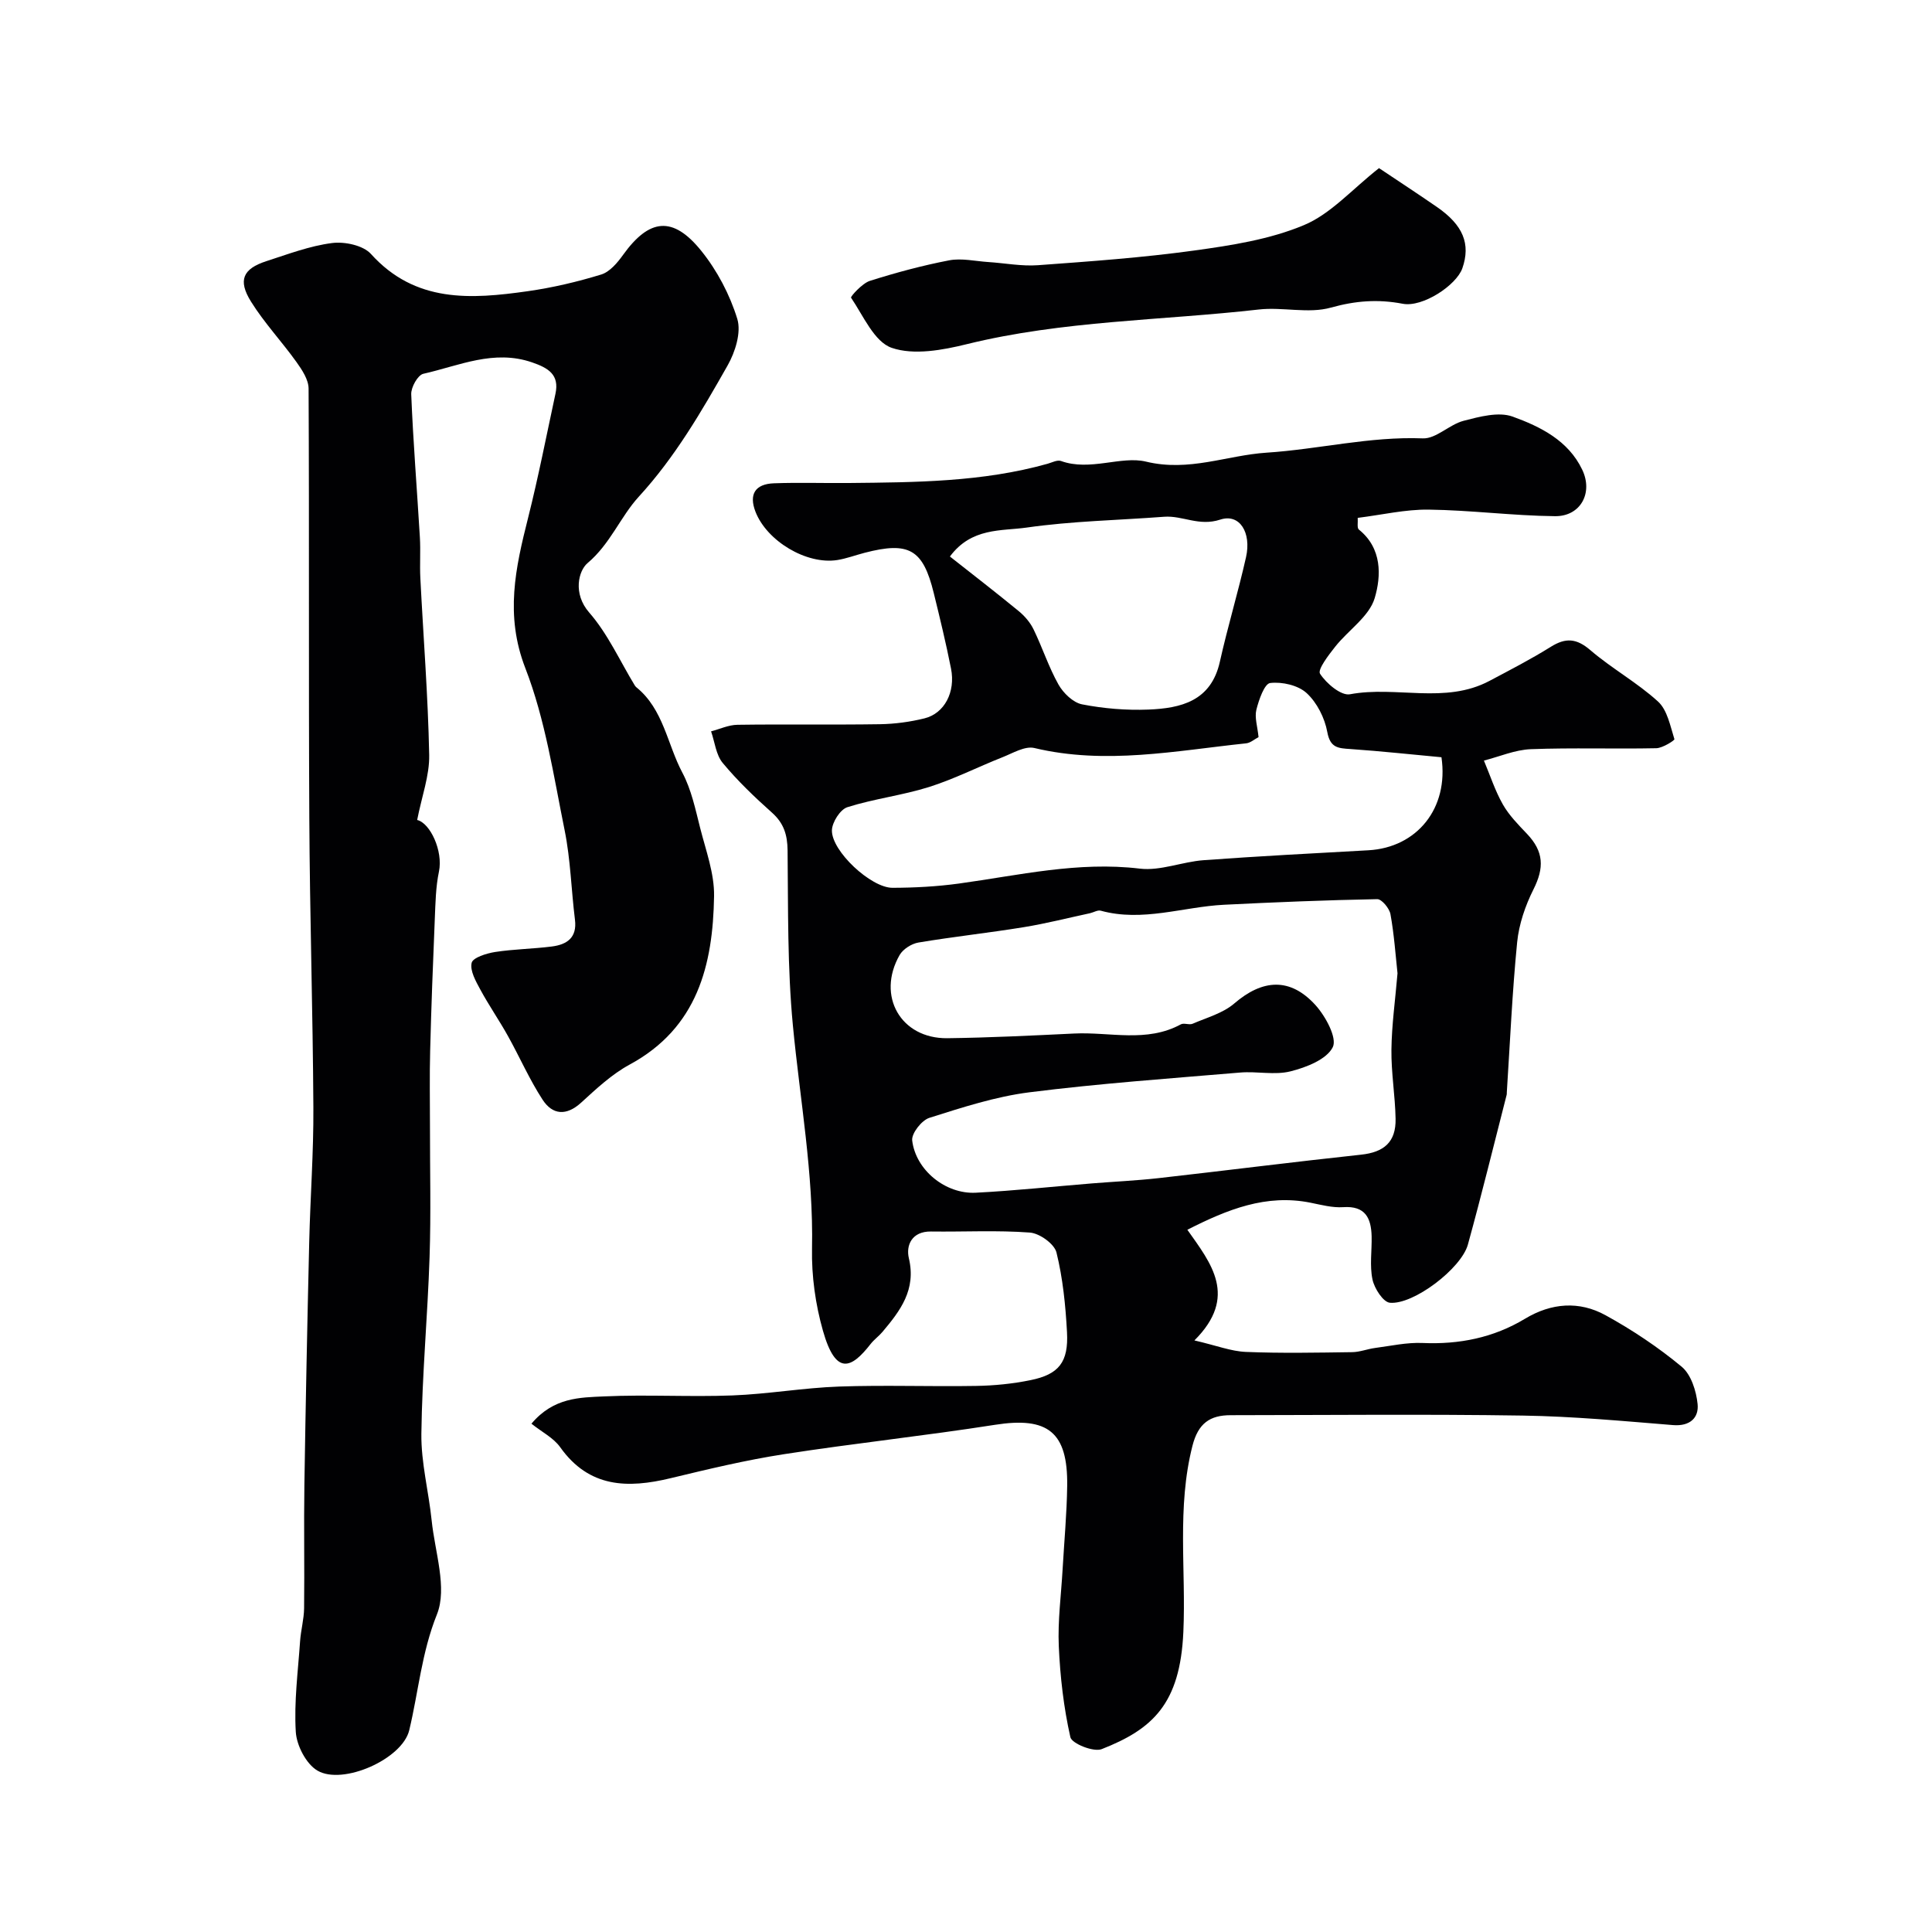 <svg enable-background="new 0 0 400 400" viewBox="0 0 400 400" xmlns="http://www.w3.org/2000/svg"><g fill="#010103"><path d="m245.83 254.61c4.9 6.94 10.57 13.82 1.46 22.91 4.58 1.06 7.61 2.26 10.67 2.38 7.32.3 14.66.15 21.99.05 1.59-.02 3.16-.66 4.76-.87 3.27-.43 6.57-1.17 9.82-1.03 7.6.33 14.69-1.09 21.21-5.02 5.46-3.29 11.22-3.72 16.66-.73 5.55 3.05 10.9 6.62 15.77 10.66 1.95 1.62 3.03 5.03 3.3 7.74.28 2.83-1.57 4.63-5.08 4.35-10.35-.84-20.72-1.81-31.1-1.97-20.16-.31-40.32-.1-60.49-.08-4.29 0-6.72 1.67-7.91 6.32-3.27 12.79-1.31 25.73-1.89 38.58-.67 14.91-6.39 20.11-16.91 24.24-1.68.66-6.18-1.15-6.48-2.47-1.39-6.16-2.12-12.54-2.4-18.86-.23-5.27.49-10.59.79-15.88.33-5.77.87-11.53.95-17.3.15-11.19-4.03-14.35-14.94-12.64-14.54 2.28-29.19 3.83-43.73 6.09-7.87 1.22-15.66 3.09-23.42 4.96-8.9 2.15-16.89 2.01-22.87-6.4-1.38-1.95-3.81-3.16-5.96-4.88 4.59-5.46 10.05-5.42 15.04-5.65 8.84-.41 17.71.14 26.56-.2 7.38-.28 14.72-1.58 22.1-1.84 9.44-.33 18.9.03 28.35-.13 3.76-.06 7.57-.44 11.25-1.19 5.9-1.19 7.92-3.73 7.58-9.96-.3-5.53-.86-11.13-2.18-16.48-.44-1.78-3.5-3.97-5.5-4.12-6.79-.51-13.65-.13-20.48-.22-3.96-.05-5.21 2.85-4.58 5.53 1.55 6.52-1.77 10.87-5.47 15.26-.75.89-1.73 1.58-2.45 2.5-3.96 5.08-7.2 6.67-9.87-2.75-1.55-5.45-2.37-11.33-2.26-17 .32-15.57-2.49-30.8-3.96-46.19-1.15-12.02-.97-24.18-1.1-36.28-.04-3.23-.79-5.62-3.24-7.8-3.6-3.21-7.12-6.58-10.19-10.28-1.4-1.69-1.64-4.33-2.41-6.54 1.82-.48 3.64-1.34 5.46-1.36 9.83-.14 19.66.03 29.49-.12 3.09-.05 6.23-.47 9.23-1.21 4.14-1.02 6.46-5.45 5.5-10.3-1.04-5.25-2.3-10.46-3.58-15.66-2.22-9.05-5.12-10.71-14.31-8.32-1.89.49-3.74 1.19-5.65 1.5-6.37 1-14.59-3.92-16.95-10.01-1.38-3.57-.1-5.74 3.84-5.88 5.16-.19 10.33-.01 15.5-.06 13.82-.14 27.66-.2 41.13-3.98.92-.26 2.02-.85 2.78-.58 5.99 2.18 12.44-1.11 17.59.13 8.94 2.17 16.74-1.31 24.98-1.85 10.77-.7 21.37-3.39 32.35-2.96 2.75.11 5.49-2.87 8.45-3.64 3.29-.85 7.22-1.92 10.14-.87 5.75 2.08 11.54 4.95 14.42 11.01 2.29 4.81-.37 9.67-5.65 9.61-8.73-.09-17.44-1.25-26.17-1.36-4.8-.06-9.62 1.08-14.67 1.71.07.93-.18 2.09.24 2.42 4.83 3.88 4.64 9.6 3.28 14.18-1.13 3.82-5.47 6.64-8.18 10.07-1.38 1.74-3.69 4.75-3.14 5.6 1.3 2.01 4.36 4.6 6.2 4.25 9.58-1.79 19.69 2.11 28.88-2.77 4.28-2.27 8.59-4.49 12.69-7.05 3.1-1.94 5.33-1.77 8.2.69 4.44 3.81 9.69 6.7 14 10.63 1.94 1.77 2.54 5.08 3.4 7.8.07.23-2.43 1.84-3.75 1.87-8.66.18-17.34-.13-25.99.2-3.26.13-6.46 1.53-9.7 2.36 1.28 3.04 2.3 6.23 3.92 9.08 1.28 2.25 3.18 4.18 4.99 6.08 3.5 3.68 3.6 7.03 1.34 11.52-1.69 3.37-3 7.2-3.37 10.93-1.02 10.33-1.47 20.71-2.14 31.08-.01.17.01.34-.03.5-2.66 10.35-5.19 20.73-8.03 31.02-1.37 4.95-11.26 12.49-16.15 12.04-1.39-.13-3.21-2.96-3.6-4.81-.61-2.87-.11-5.97-.18-8.96-.1-3.77-1.31-6.33-5.87-6.02-2.23.15-4.54-.47-6.77-.92-9.18-1.85-17.21 1.38-25.51 5.6zm43.51-53.09c-.41-3.78-.7-8.06-1.46-12.25-.22-1.21-1.81-3.13-2.74-3.11-10.58.2-21.15.63-31.72 1.16-8.5.43-16.86 3.61-25.52 1.23-.64-.18-1.47.35-2.22.52-4.57.98-9.1 2.14-13.71 2.89-7.25 1.18-14.57 1.97-21.81 3.18-1.44.24-3.21 1.37-3.91 2.6-4.82 8.46.25 17.32 9.88 17.21 8.76-.11 17.52-.55 26.28-.97 7.37-.36 14.98 1.96 22.07-1.9.65-.35 1.75.18 2.45-.13 2.93-1.27 6.26-2.17 8.6-4.18 5.86-5.05 11.58-5.46 16.83.33 2.08 2.3 4.52 6.8 3.58 8.7-1.27 2.55-5.49 4.19-8.75 5.01-3.29.83-6.97-.05-10.44.25-14.56 1.23-29.14 2.26-43.63 4.09-7.02.89-13.92 3.14-20.71 5.29-1.59.5-3.72 3.22-3.55 4.68.73 6.14 6.91 11.14 13.15 10.82 8.04-.41 16.05-1.28 24.08-1.93 4.59-.37 9.2-.58 13.78-1.09 13.99-1.58 27.96-3.36 41.95-4.86 4.72-.51 7.22-2.6 7.12-7.45-.09-4.77-.92-9.53-.86-14.29.06-5.1.78-10.18 1.26-15.8zm-28.77-48.91c-.83.43-1.66 1.19-2.57 1.29-14.57 1.53-29.1 4.49-43.84.97-1.95-.47-4.46 1.06-6.61 1.91-5.09 2.01-10.01 4.52-15.2 6.16-5.53 1.74-11.39 2.43-16.91 4.18-1.48.47-3.17 3.12-3.2 4.8-.08 4.3 8.09 11.9 12.53 11.89 4.59-.01 9.21-.26 13.76-.88 12.43-1.71 24.68-4.62 37.46-3.09 4.28.51 8.79-1.43 13.24-1.75 11.35-.83 22.72-1.42 34.08-2.05 10.03-.56 16.68-8.66 15.13-19.26-6.18-.57-12.51-1.26-18.86-1.7-2.52-.17-4.18-.22-4.78-3.53-.53-2.9-2.13-6.08-4.27-8.05-1.77-1.63-5.08-2.38-7.55-2.09-1.19.14-2.35 3.48-2.86 5.53-.4 1.6.23 3.48.45 5.67zm-63.9-37.39c4.73 3.73 9.55 7.45 14.25 11.31 1.24 1.02 2.38 2.35 3.07 3.78 1.83 3.76 3.12 7.79 5.16 11.42 1 1.77 3.03 3.74 4.89 4.1 4.47.87 9.14 1.26 13.7 1.08 6.76-.27 13-1.74 14.82-9.91 1.62-7.26 3.79-14.4 5.42-21.66 1.13-5.05-1.3-9.09-5.34-7.76-4.43 1.45-7.78-.88-11.62-.59-9.5.72-19.07.89-28.48 2.24-5.23.74-11.4-.04-15.87 5.99z"/><path d="m86.37 169.77c2.67.61 5.4 6.39 4.51 10.68-.67 3.19-.72 6.52-.86 9.8-.38 9.09-.73 18.19-.96 27.29-.14 5.19-.04 10.39-.04 15.59-.01 9.03.22 18.07-.08 27.09-.4 12.22-1.55 24.42-1.7 36.64-.07 5.97 1.51 11.94 2.13 17.93.67 6.54 3.28 13.99 1.09 19.46-3.18 7.93-3.82 16-5.73 23.97-1.44 6-13.76 11.44-19 8.37-2.34-1.37-4.32-5.2-4.49-8.03-.38-6.22.46-12.52.89-18.77.16-2.28.8-4.54.83-6.81.1-8.52-.07-17.04.06-25.56.26-16.76.6-33.53 1-50.29.22-9.29.92-18.58.86-27.87-.11-19.92-.74-39.84-.84-59.76-.16-29.68 0-59.36-.15-89.05-.01-1.84-1.34-3.86-2.5-5.48-3.04-4.25-6.67-8.11-9.42-12.52-2.77-4.44-1.67-6.81 3.18-8.38 4.48-1.45 8.98-3.16 13.59-3.75 2.6-.34 6.44.47 8.06 2.26 9.18 10.18 20.72 9.38 32.47 7.71 5.13-.73 10.23-1.93 15.19-3.45 1.78-.54 3.37-2.44 4.54-4.07 5.41-7.53 10.3-8.14 16.18-.85 3.3 4.09 5.93 9.09 7.47 14.11.85 2.79-.43 6.86-2.01 9.64-5.4 9.52-10.84 18.93-18.4 27.18-3.78 4.13-5.88 9.76-10.59 13.73-1.88 1.58-3.08 6.32.33 10.23 3.86 4.41 6.35 10.02 9.45 15.11.09.14.2.27.33.38 5.62 4.56 6.38 11.78 9.52 17.68 1.86 3.5 2.7 7.58 3.69 11.48 1.18 4.65 2.95 9.4 2.87 14.08-.23 14.25-3.42 27.26-17.48 34.87-3.69 2-6.9 5.01-10.04 7.88-3.07 2.8-5.92 2.54-7.97-.59-2.74-4.2-4.76-8.86-7.21-13.25-1.8-3.23-3.92-6.29-5.68-9.54-.94-1.74-2.19-3.92-1.81-5.56.25-1.09 3.07-1.97 4.85-2.25 3.89-.6 7.86-.64 11.77-1.14 3.09-.4 5.23-1.8 4.77-5.53-.77-6.18-.91-12.47-2.14-18.54-2.29-11.3-4.01-22.92-8.14-33.57-4.24-10.94-2.04-20.74.57-31.08 2.14-8.51 3.82-17.13 5.67-25.71.86-3.97-1.49-5.35-4.83-6.5-7.93-2.74-15.15.7-22.53 2.36-1.14.26-2.56 2.8-2.5 4.24.4 9.87 1.2 19.73 1.79 29.6.17 2.82-.05 5.67.1 8.49.62 12.2 1.59 24.39 1.83 36.6.08 4.27-1.55 8.6-2.49 13.45z"/><path d="m285.51 34.81c3.9 2.61 7.99 5.28 12 8.05 5.43 3.75 7 7.65 5.26 12.67-1.23 3.53-8.23 8.15-12.35 7.36-5.13-.98-9.77-.63-14.89.8-4.64 1.3-9.97-.17-14.91.39-20.15 2.29-40.56 2.28-60.43 7.17-5.03 1.24-10.97 2.34-15.56.77-3.62-1.24-5.88-6.63-8.43-10.39-.15-.22 2.3-2.96 3.87-3.47 5.39-1.71 10.89-3.19 16.44-4.26 2.57-.49 5.37.17 8.07.35 3.43.22 6.9.9 10.29.66 10.81-.79 21.64-1.56 32.36-3.04 7.7-1.06 15.64-2.29 22.71-5.25 5.56-2.31 9.95-7.39 15.57-11.81z"/></g></svg>